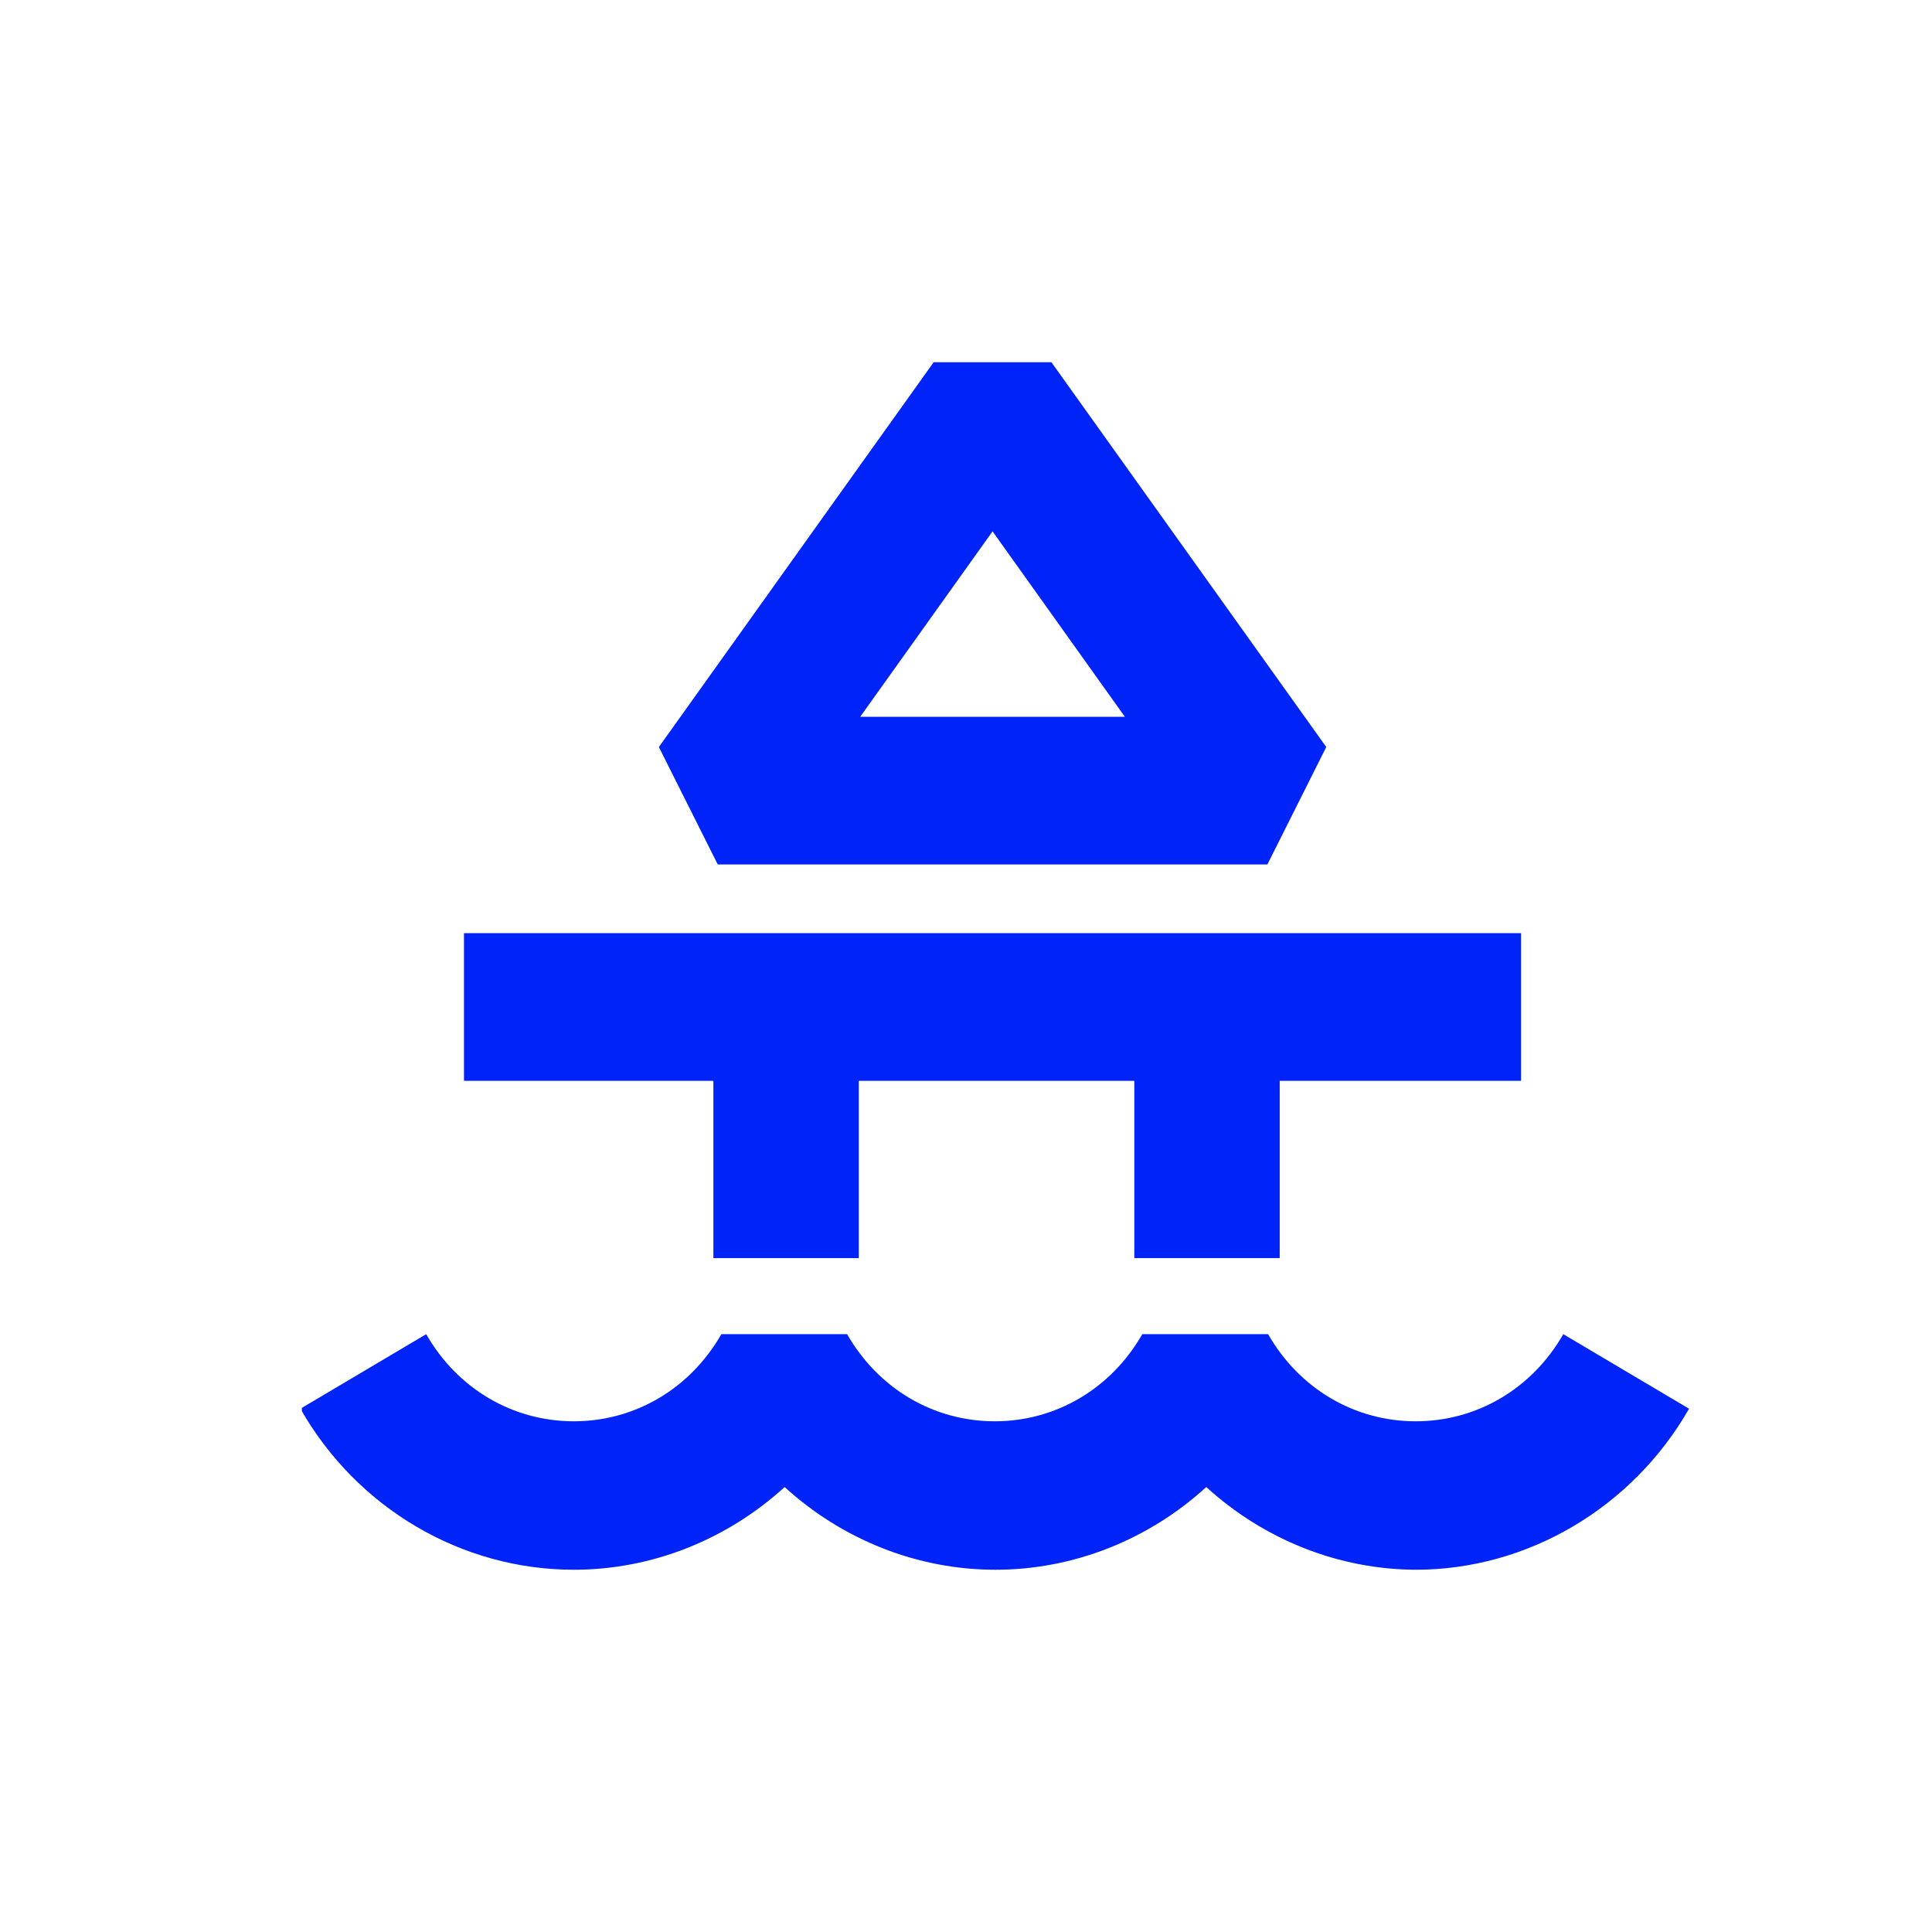 <?xml version="1.0" encoding="UTF-8"?> <svg xmlns="http://www.w3.org/2000/svg" width="32" height="32" viewBox="0 0 32 32" fill="none"><rect width="32" height="32" fill="white"></rect><g clip-path="url(#clip0_2012_2)"><path d="M23.472 26C22.172 26 20.931 25.498 19.98 24.63C19.029 25.498 17.788 26 16.488 26C15.187 26 13.947 25.498 12.996 24.63C12.044 25.498 10.804 26 9.504 26C7.649 26 5.915 24.985 4.976 23.333L7.059 22.098C7.577 23.003 8.492 23.541 9.504 23.541C10.515 23.541 11.43 23.003 11.948 22.098H14.031C14.549 23.003 15.464 23.541 16.476 23.541C17.487 23.541 18.402 23.003 18.92 22.098H21.004C21.521 23.003 22.437 23.541 23.448 23.541C24.46 23.541 25.375 23.003 25.893 22.098L27.976 23.333C27.037 24.973 25.302 26 23.448 26H23.472Z" fill="#0023F8"></path><path d="M14.224 16.679H11.816V20.838H14.224V16.679Z" fill="#0023F8"></path><path d="M21.196 16.679H18.788V20.838H21.196V16.679Z" fill="#0023F8"></path><path d="M25.194 15.456H7.685V17.902H25.194V15.456Z" fill="#0023F8"></path><path d="M20.992 14.318H11.888L10.913 12.373L15.464 6H17.415L21.967 12.373L20.992 14.318ZM14.248 11.872H18.631L16.44 8.801L14.248 11.872Z" fill="#0023F8"></path></g><defs><clipPath id="clip0_2012_2"><rect width="23" height="20" fill="white" transform="translate(5 6)"></rect></clipPath></defs></svg> 